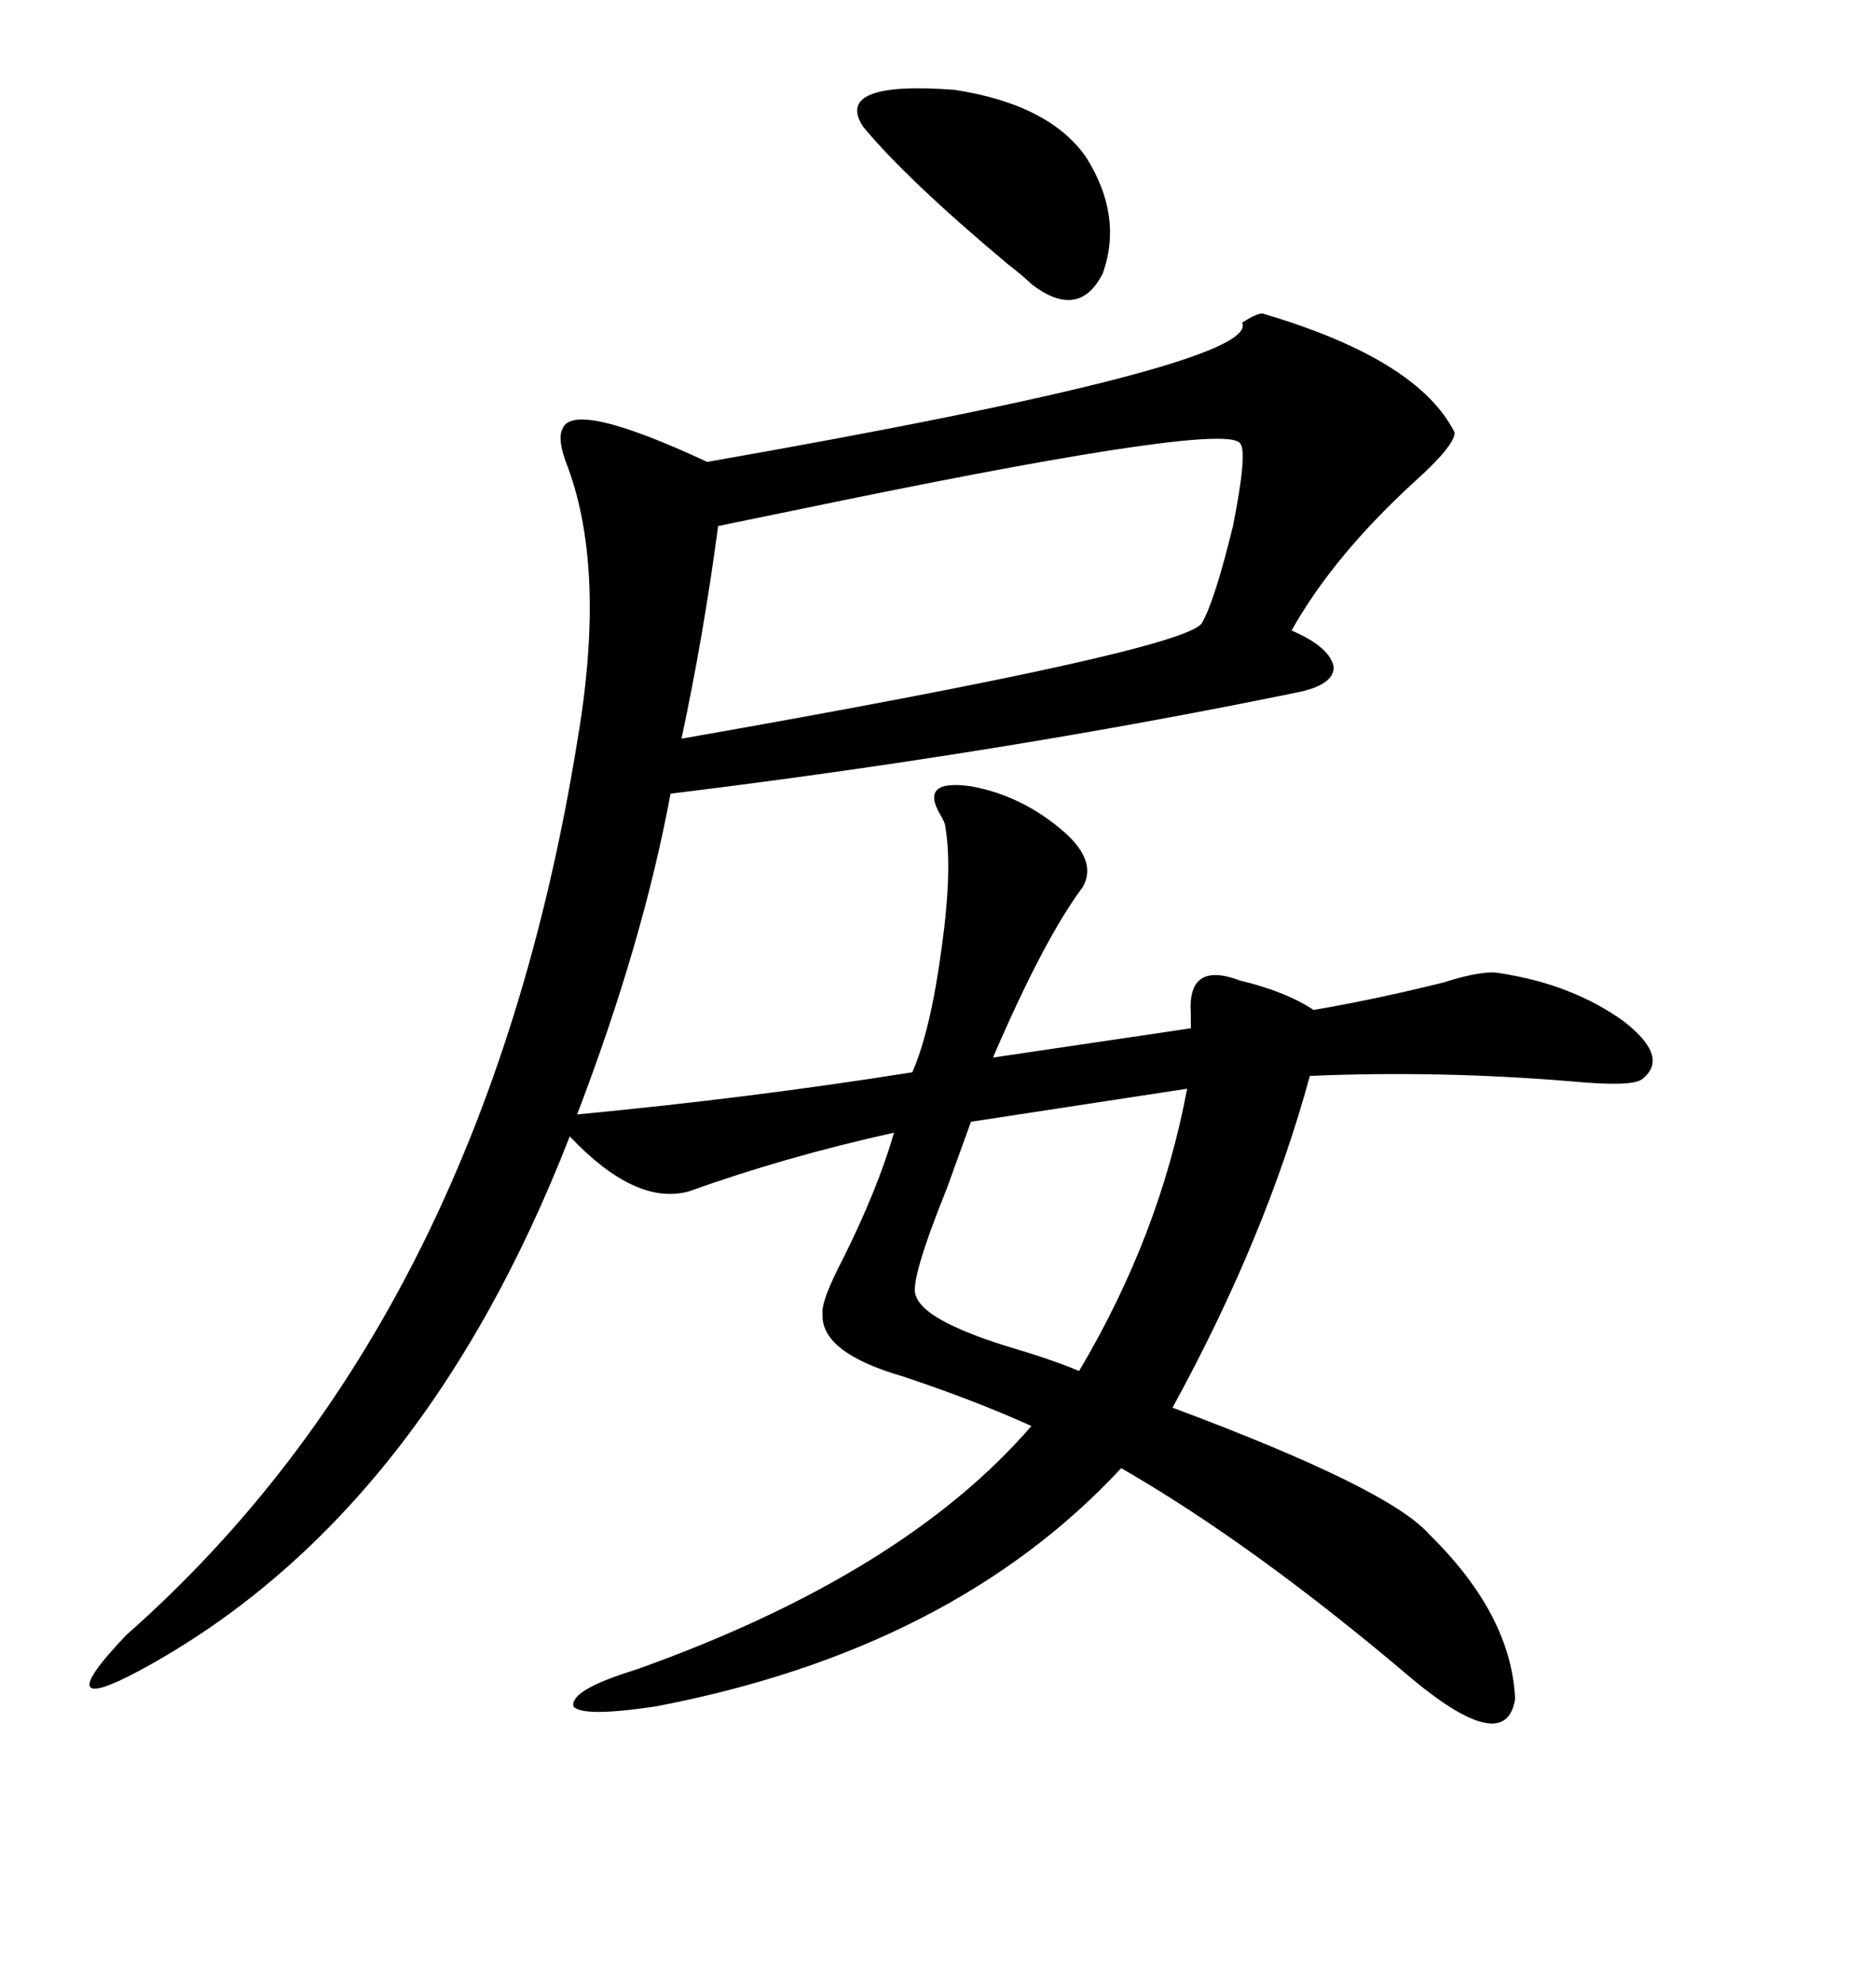 <svg xmlns="http://www.w3.org/2000/svg" xmlns:xlink="http://www.w3.org/1999/xlink" width="300" height="317.285"><path d="M201.86 50.10L201.86 50.10Q226.76 57.42 232.62 69.14L232.62 69.14Q232.62 71.19 226.46 76.76L226.46 76.76Q213.28 88.77 206.54 100.78L206.54 100.78Q212.70 103.42 213.28 106.64L213.28 106.64Q213.28 109.57 207.13 110.74L207.13 110.74Q159.96 120.41 107.23 126.86L107.23 126.86Q102.83 150.59 92.29 178.13L92.29 178.13Q120.12 175.49 145.90 171.39L145.90 171.39Q148.83 164.65 150.59 151.46L150.59 151.46Q152.34 138.87 151.17 132.13L151.17 132.13Q151.17 131.54 150.29 130.08L150.29 130.08Q147.07 124.51 155.27 125.68L155.27 125.68Q163.48 127.15 170.21 133.01L170.21 133.01Q175.49 137.70 173.14 141.80L173.14 141.80Q166.99 150 158.79 169.04L158.79 169.04L190.43 164.36Q190.43 163.77 190.43 162.01L190.43 162.01Q189.84 153.52 198.34 156.74L198.34 156.74Q205.66 158.50 210.06 161.43L210.06 161.43Q220.31 159.67 230.86 157.03L230.86 157.03Q237.30 154.98 239.94 155.57L239.94 155.57Q251.37 157.32 259.57 163.18L259.57 163.18Q267.19 169.04 262.50 172.56L262.50 172.56Q260.74 173.73 251.37 172.85L251.37 172.85Q230.27 171.09 209.47 171.97L209.47 171.97Q202.44 197.75 187.50 225L187.50 225Q222.07 237.89 228.52 245.21L228.52 245.21Q241.70 258.11 242.29 271.58L242.29 271.58Q240.82 280.66 226.17 268.65L226.17 268.65Q200.68 246.97 179.30 234.67L179.30 234.67Q152.34 263.67 104.88 272.75L104.88 272.75Q93.16 274.51 91.70 272.75L91.70 272.75Q91.11 270.12 101.66 266.89L101.66 266.89Q144.43 251.66 164.94 227.93L164.94 227.93Q155.86 223.83 144.43 220.02L144.43 220.02Q131.25 216.21 131.54 210.06L131.54 210.06Q131.25 208.01 134.77 201.27L134.77 201.27Q140.33 190.14 142.97 181.05L142.97 181.05Q125.68 184.86 110.16 190.43L110.16 190.43Q101.66 192.77 91.11 181.64L91.11 181.64Q67.38 242.58 22.56 266.89L22.56 266.89Q14.94 271.00 14.36 269.53L14.36 269.53Q13.77 268.07 20.21 261.33L20.21 261.33Q77.34 210.94 92.29 118.65L92.29 118.65Q96.97 91.41 90.82 74.71L90.82 74.71Q89.06 70.31 89.94 68.55L89.94 68.55Q91.70 63.87 113.09 73.83L113.09 73.83Q201.86 58.30 198.63 51.56L198.63 51.56Q200.98 50.10 201.86 50.10ZM114.84 84.08L114.84 84.08Q112.50 101.66 108.98 118.07L108.98 118.07Q189.26 104.00 192.19 99.61L192.19 99.61Q194.24 96.09 197.17 84.08L197.17 84.08Q199.51 72.36 198.34 70.90L198.34 70.90Q196.29 67.38 134.77 79.98L134.77 79.98Q121.88 82.62 114.84 84.08ZM189.84 174.02L189.84 174.02L155.27 179.30Q154.10 182.52 151.46 189.84L151.46 189.84Q145.31 205.08 146.48 207.13L146.48 207.13Q147.66 210.94 160.55 215.04L160.55 215.04Q168.46 217.38 172.56 219.14L172.56 219.14Q185.45 197.46 189.84 174.02ZM173.73 25.20L173.73 25.20Q179.59 34.57 176.37 43.65L176.37 43.65Q172.56 51.27 164.94 45.41L164.94 45.41Q163.77 44.24 161.13 42.19L161.13 42.19Q145.02 28.71 137.99 20.21L137.99 20.21Q133.30 12.89 152.64 14.36L152.64 14.36Q167.87 16.70 173.73 25.20Z"/></svg>
